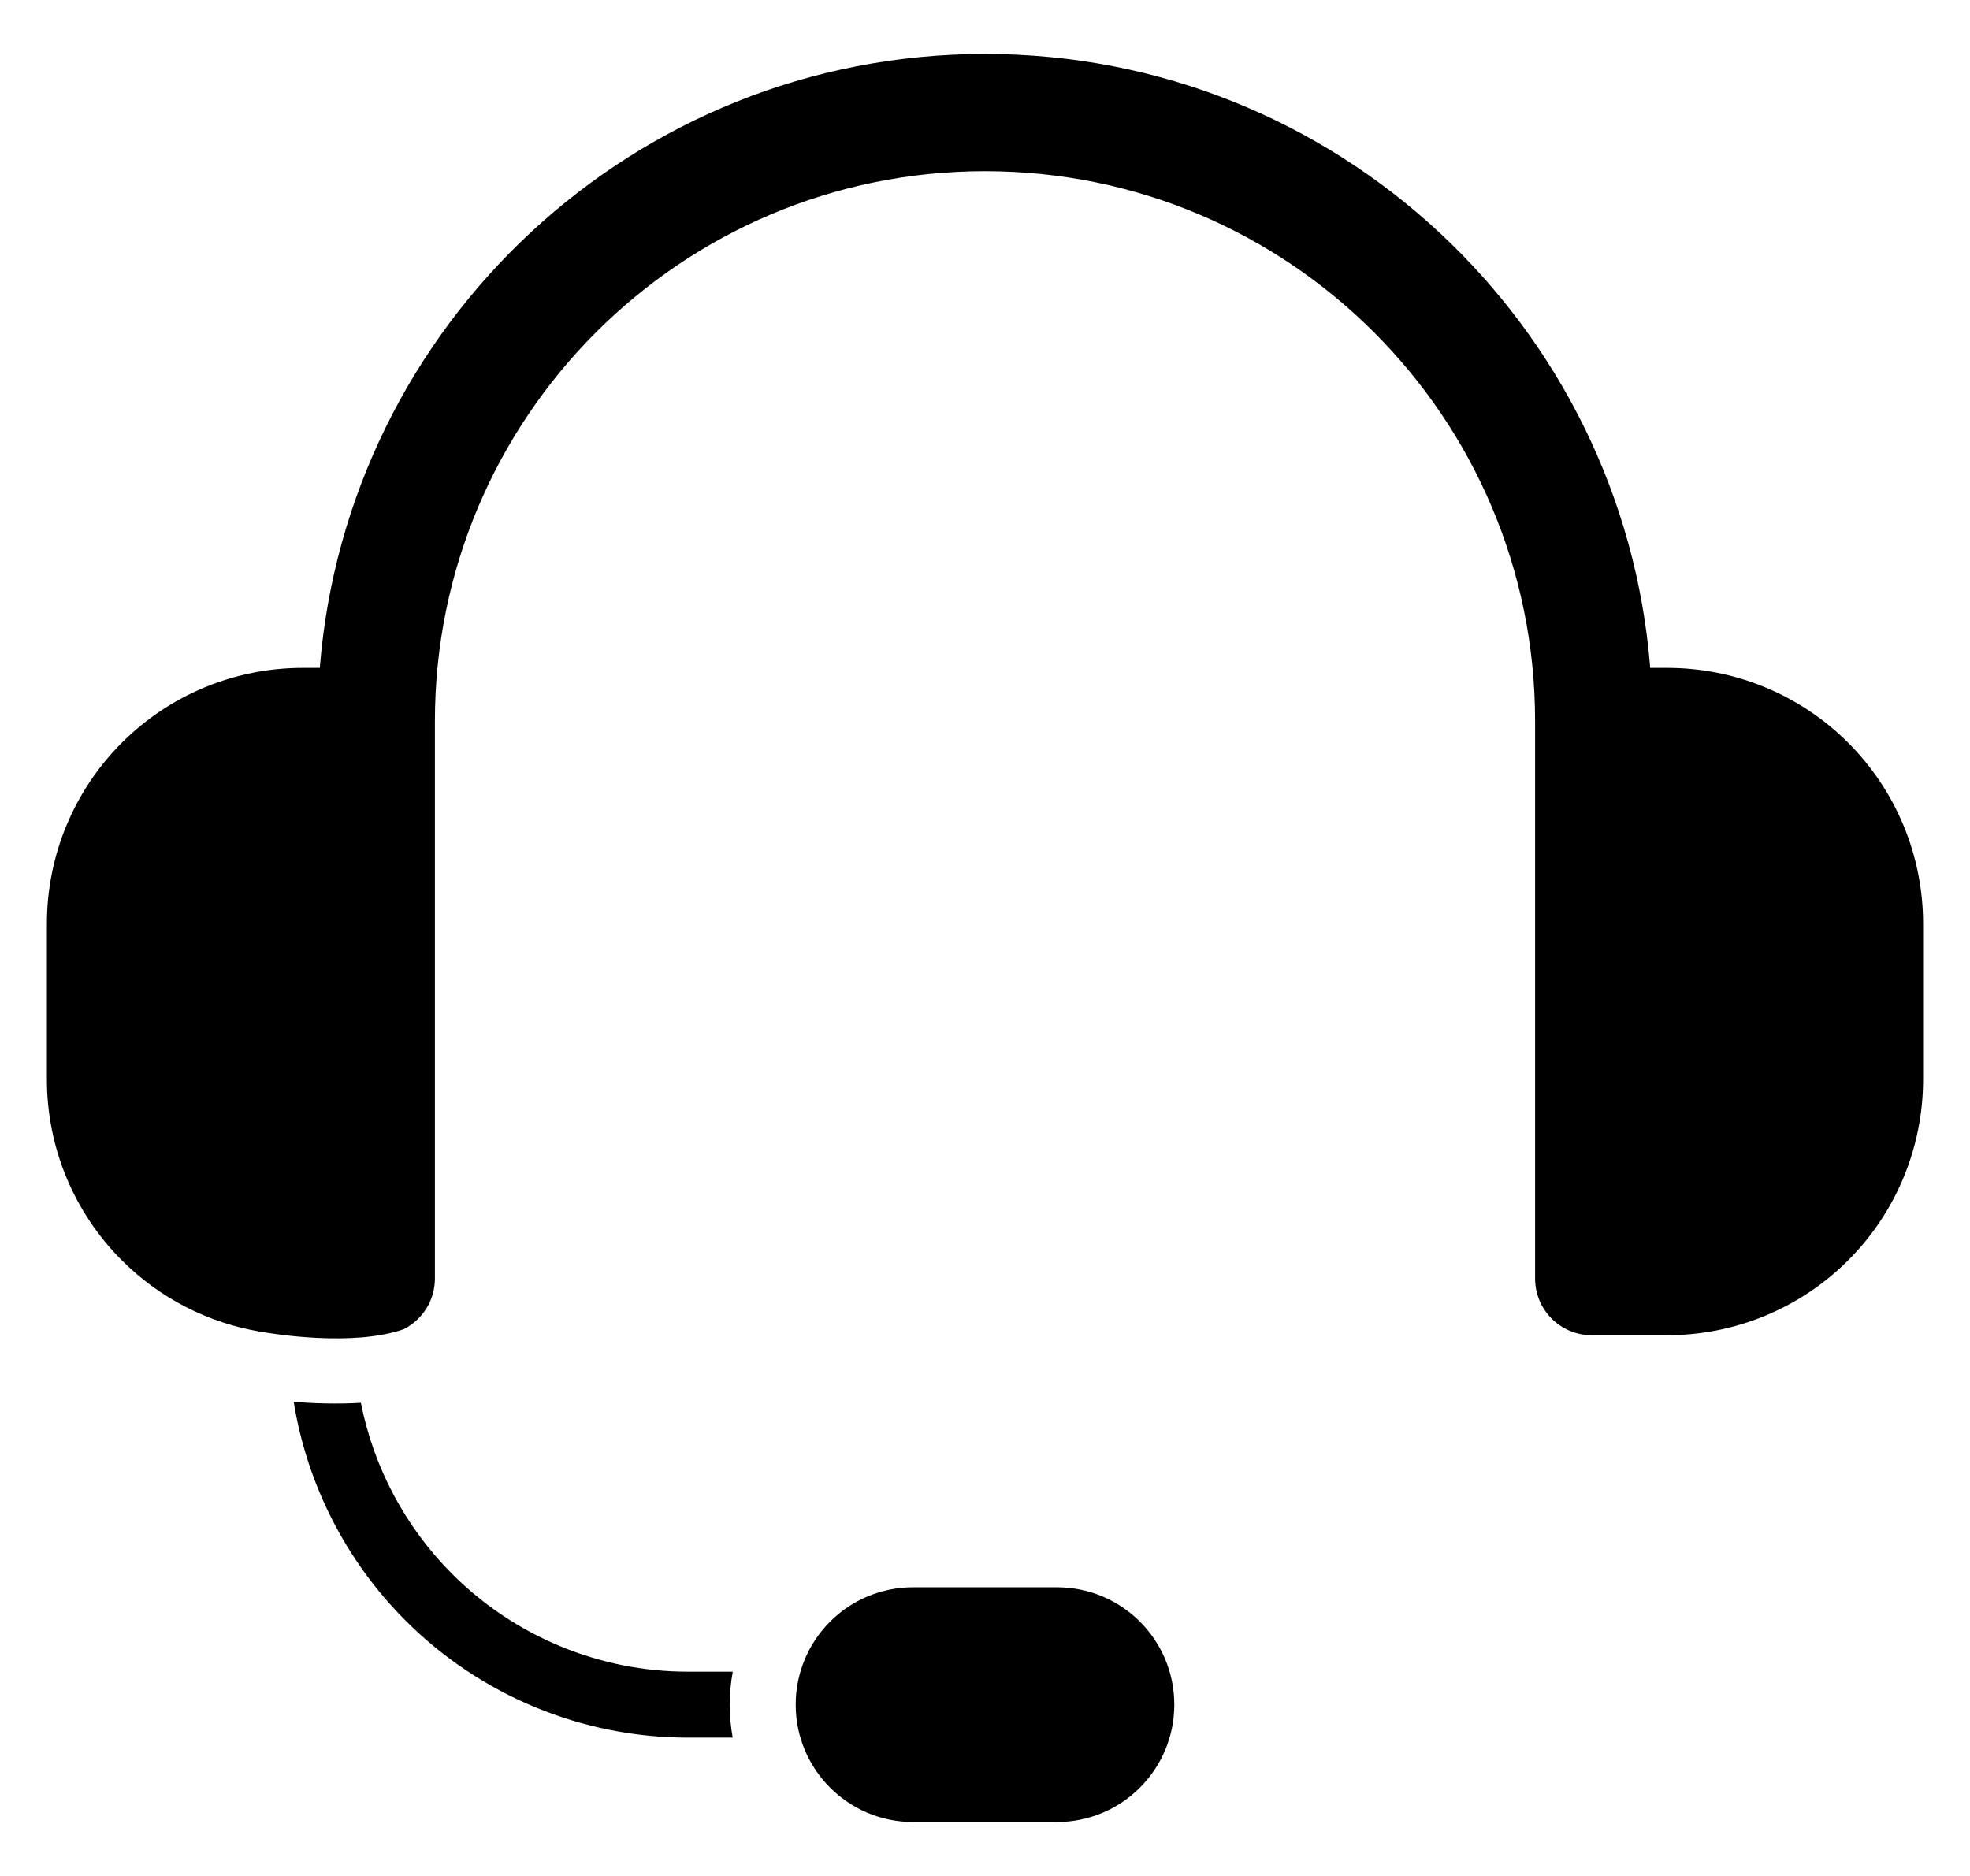 <svg width="21" height="20" viewBox="0 0 21 20" fill="none" xmlns="http://www.w3.org/2000/svg">
<g clip-path="url(#clip0_7778_1476)">
<path fill-rule="evenodd" clip-rule="evenodd" d="M12.518 18.173C12.518 17.482 11.958 16.922 11.266 16.922H9.734C9.402 16.922 9.083 17.053 8.849 17.288C8.614 17.523 8.482 17.841 8.482 18.173C8.482 18.864 9.042 19.425 9.734 19.425H11.266C11.958 19.425 12.518 18.864 12.518 18.173ZM3.131 14.946C3.34 14.962 3.593 14.971 3.847 14.956C3.983 15.642 4.319 16.279 4.821 16.781C5.487 17.447 6.391 17.822 7.333 17.822H7.811C7.79 17.937 7.779 18.054 7.779 18.173C7.779 18.293 7.79 18.411 7.81 18.525H7.333C6.204 18.525 5.122 18.076 4.324 17.278C3.687 16.641 3.273 15.823 3.131 14.946ZM2.774 14.197C2.219 14.104 1.702 13.84 1.299 13.437C0.787 12.925 0.5 12.232 0.5 11.508V9.847C0.5 9.123 0.787 8.43 1.299 7.918C1.81 7.407 2.504 7.12 3.227 7.12H3.409C3.699 3.457 6.763 0.575 10.5 0.575C14.237 0.575 17.301 3.457 17.591 7.12H17.773C18.496 7.12 19.19 7.407 19.701 7.918C20.213 8.43 20.5 9.123 20.5 9.847V11.508C20.5 12.232 20.213 12.925 19.701 13.437C19.19 13.948 18.496 14.235 17.773 14.235H16.968C16.634 14.235 16.364 13.965 16.364 13.631V7.689C16.364 4.451 13.739 1.825 10.5 1.825C7.261 1.825 4.636 4.451 4.636 7.689V13.631C4.636 13.867 4.501 14.071 4.304 14.171C3.763 14.359 2.922 14.223 2.774 14.197Z" fill="black"/>
</g>
<defs>
<clipPath id="clip0_7778_1476">
<rect width="20" height="20" fill="white" transform="translate(0.5)"/>
</clipPath>
</defs>
</svg>
